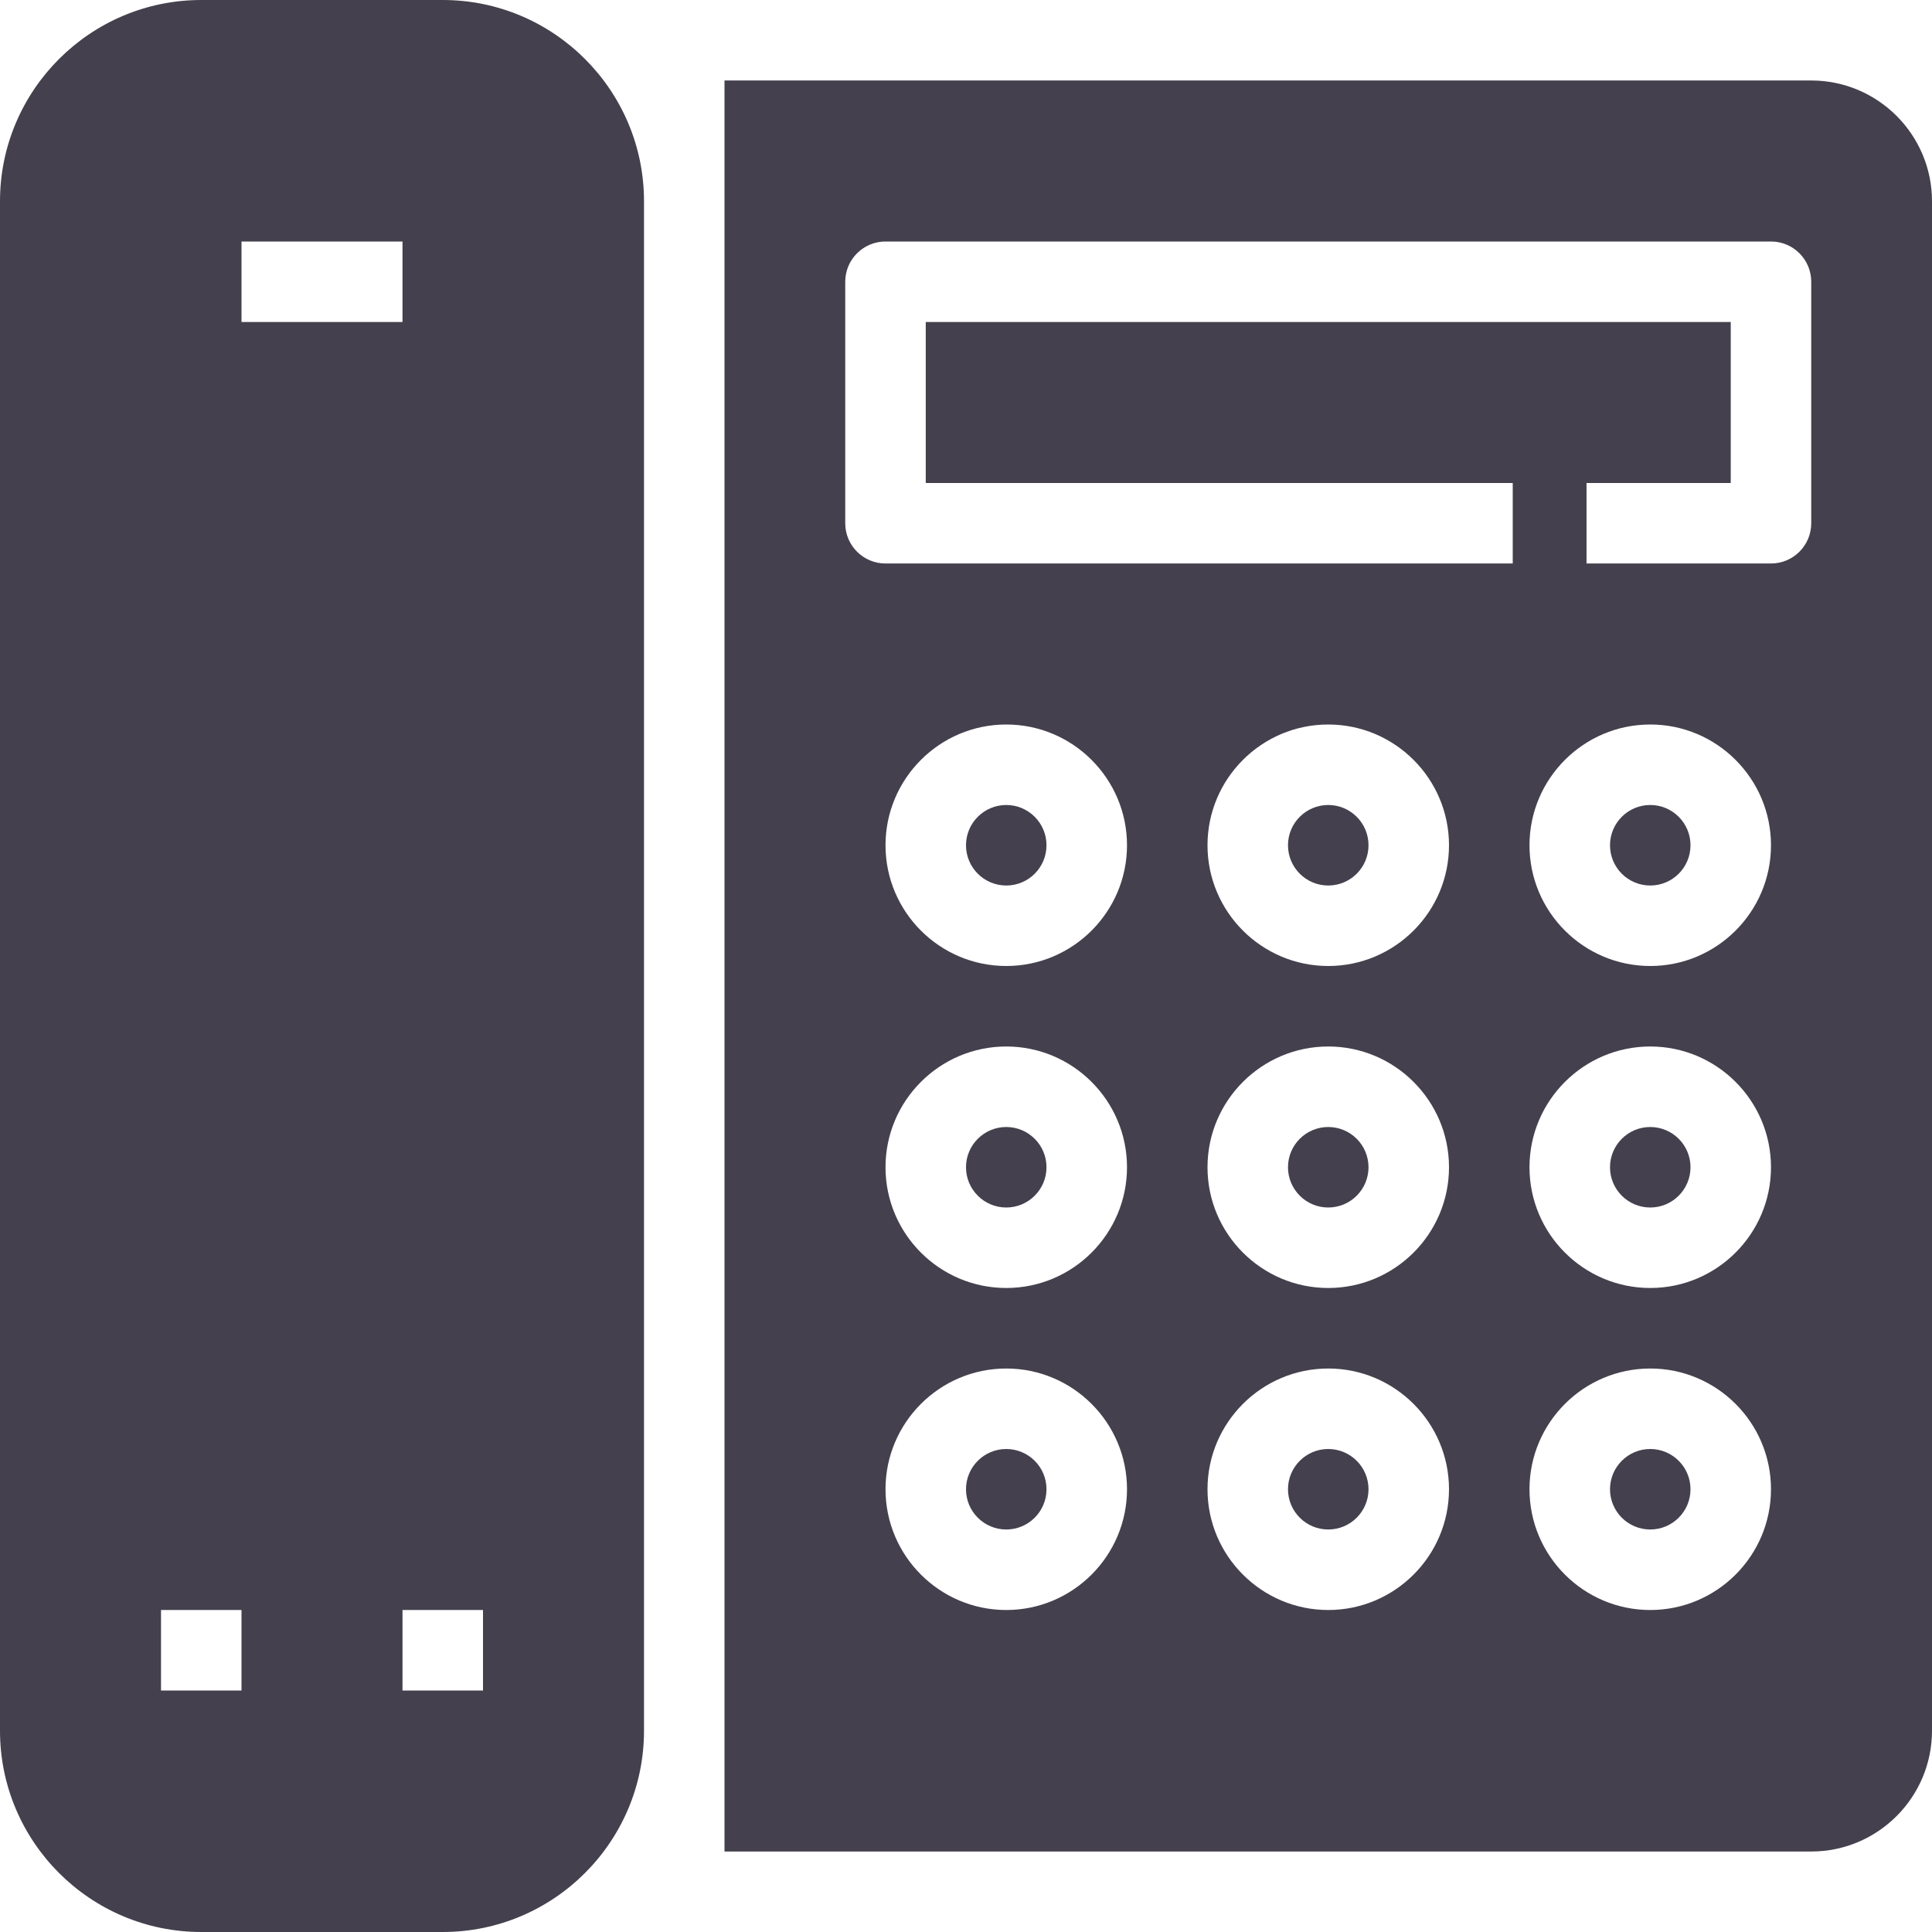 <svg width="71" height="71" viewBox="0 0 71 71" fill="none" xmlns="http://www.w3.org/2000/svg">
<g clip-path="url(#clip0)">
<path d="M50.292 31.063C50.292 31.88 49.629 32.542 48.812 32.542C47.996 32.542 47.333 31.88 47.333 31.063C47.333 30.246 47.996 29.583 48.812 29.583C49.629 29.583 50.292 30.246 50.292 31.063Z" fill="#44404D"/>
<path d="M62.125 54.729C62.125 55.546 61.462 56.208 60.646 56.208C59.829 56.208 59.167 55.546 59.167 54.729C59.167 53.913 59.829 53.25 60.646 53.25C61.462 53.25 62.125 53.913 62.125 54.729Z" fill="#44404D"/>
<path d="M38.458 42.896C38.458 43.712 37.796 44.375 36.979 44.375C36.163 44.375 35.5 43.712 35.5 42.896C35.5 42.079 36.163 41.417 36.979 41.417C37.796 41.417 38.458 42.079 38.458 42.896Z" fill="#44404D"/>
<path d="M50.292 54.729C50.292 55.546 49.629 56.208 48.812 56.208C47.996 56.208 47.333 55.546 47.333 54.729C47.333 53.913 47.996 53.25 48.812 53.25C49.629 53.25 50.292 53.913 50.292 54.729Z" fill="#44404D"/>
<path d="M50.292 42.896C50.292 43.712 49.629 44.375 48.812 44.375C47.996 44.375 47.333 43.712 47.333 42.896C47.333 42.079 47.996 41.417 48.812 41.417C49.629 41.417 50.292 42.079 50.292 42.896Z" fill="#44404D"/>
<path d="M38.458 31.063C38.458 31.88 37.796 32.542 36.979 32.542C36.163 32.542 35.5 31.88 35.5 31.063C35.5 30.246 36.163 29.583 36.979 29.583C37.796 29.583 38.458 30.246 38.458 31.063Z" fill="#44404D"/>
<path d="M66.562 2.958H26.625V68.042H66.562C69.009 68.042 71 66.051 71 63.604V7.396C71 4.949 69.009 2.958 66.562 2.958ZM36.979 59.167C34.532 59.167 32.542 57.176 32.542 54.729C32.542 52.283 34.532 50.292 36.979 50.292C39.426 50.292 41.417 52.283 41.417 54.729C41.417 57.176 39.426 59.167 36.979 59.167ZM36.979 47.333C34.532 47.333 32.542 45.343 32.542 42.896C32.542 40.45 34.532 38.458 36.979 38.458C39.426 38.458 41.417 40.45 41.417 42.896C41.417 45.343 39.426 47.333 36.979 47.333ZM36.979 35.5C34.532 35.5 32.542 33.509 32.542 31.063C32.542 28.616 34.532 26.625 36.979 26.625C39.426 26.625 41.417 28.616 41.417 31.063C41.417 33.509 39.426 35.5 36.979 35.5ZM48.812 59.167C46.366 59.167 44.375 57.176 44.375 54.729C44.375 52.283 46.366 50.292 48.812 50.292C51.259 50.292 53.25 52.283 53.25 54.729C53.25 57.176 51.259 59.167 48.812 59.167ZM48.812 47.333C46.366 47.333 44.375 45.343 44.375 42.896C44.375 40.45 46.366 38.458 48.812 38.458C51.259 38.458 53.25 40.45 53.25 42.896C53.25 45.343 51.259 47.333 48.812 47.333ZM48.812 35.5C46.366 35.5 44.375 33.509 44.375 31.063C44.375 28.616 46.366 26.625 48.812 26.625C51.259 26.625 53.25 28.616 53.25 31.063C53.25 33.509 51.259 35.5 48.812 35.5ZM60.646 59.167C58.199 59.167 56.208 57.176 56.208 54.729C56.208 52.283 58.199 50.292 60.646 50.292C63.093 50.292 65.083 52.283 65.083 54.729C65.083 57.176 63.093 59.167 60.646 59.167ZM60.646 47.333C58.199 47.333 56.208 45.343 56.208 42.896C56.208 40.45 58.199 38.458 60.646 38.458C63.093 38.458 65.083 40.45 65.083 42.896C65.083 45.343 63.093 47.333 60.646 47.333ZM60.646 35.5C58.199 35.5 56.208 33.509 56.208 31.063C56.208 28.616 58.199 26.625 60.646 26.625C63.093 26.625 65.083 28.616 65.083 31.063C65.083 33.509 63.093 35.5 60.646 35.5ZM66.562 19.229C66.562 20.046 65.9 20.708 65.083 20.708H58.304V17.75H63.604V11.833H34.021V17.75H55.592V20.708H32.542C31.725 20.708 31.062 20.046 31.062 19.229V10.354C31.062 9.538 31.725 8.875 32.542 8.875H65.083C65.9 8.875 66.562 9.538 66.562 10.354V19.229Z" fill="#44404D"/>
<path d="M62.125 31.063C62.125 31.88 61.462 32.542 60.646 32.542C59.829 32.542 59.167 31.88 59.167 31.063C59.167 30.246 59.829 29.583 60.646 29.583C61.462 29.583 62.125 30.246 62.125 31.063Z" fill="#44404D"/>
<path d="M62.125 42.896C62.125 43.712 61.462 44.375 60.646 44.375C59.829 44.375 59.167 43.712 59.167 42.896C59.167 42.079 59.829 41.417 60.646 41.417C61.462 41.417 62.125 42.079 62.125 42.896Z" fill="#44404D"/>
<path d="M38.458 54.729C38.458 55.546 37.796 56.208 36.979 56.208C36.163 56.208 35.5 55.546 35.5 54.729C35.5 53.913 36.163 53.25 36.979 53.25C37.796 53.25 38.458 53.913 38.458 54.729Z" fill="#44404D"/>
<path d="M16.271 0H7.396C3.318 0 0 3.318 0 7.396V63.604C0 67.682 3.318 71 7.396 71H16.271C20.349 71 23.667 67.682 23.667 63.604V7.396C23.667 3.318 20.349 0 16.271 0V0ZM8.875 62.125H5.917V59.167H8.875V62.125ZM8.875 8.875H14.792V11.833H8.875V8.875ZM17.75 62.125H14.792V59.167H17.75V62.125Z" fill="#44404D"/>
</g>
<defs>
<clipPath id="clip0">
<rect width="71" height="71" fill="white"/>
</clipPath>
</defs>
</svg>
